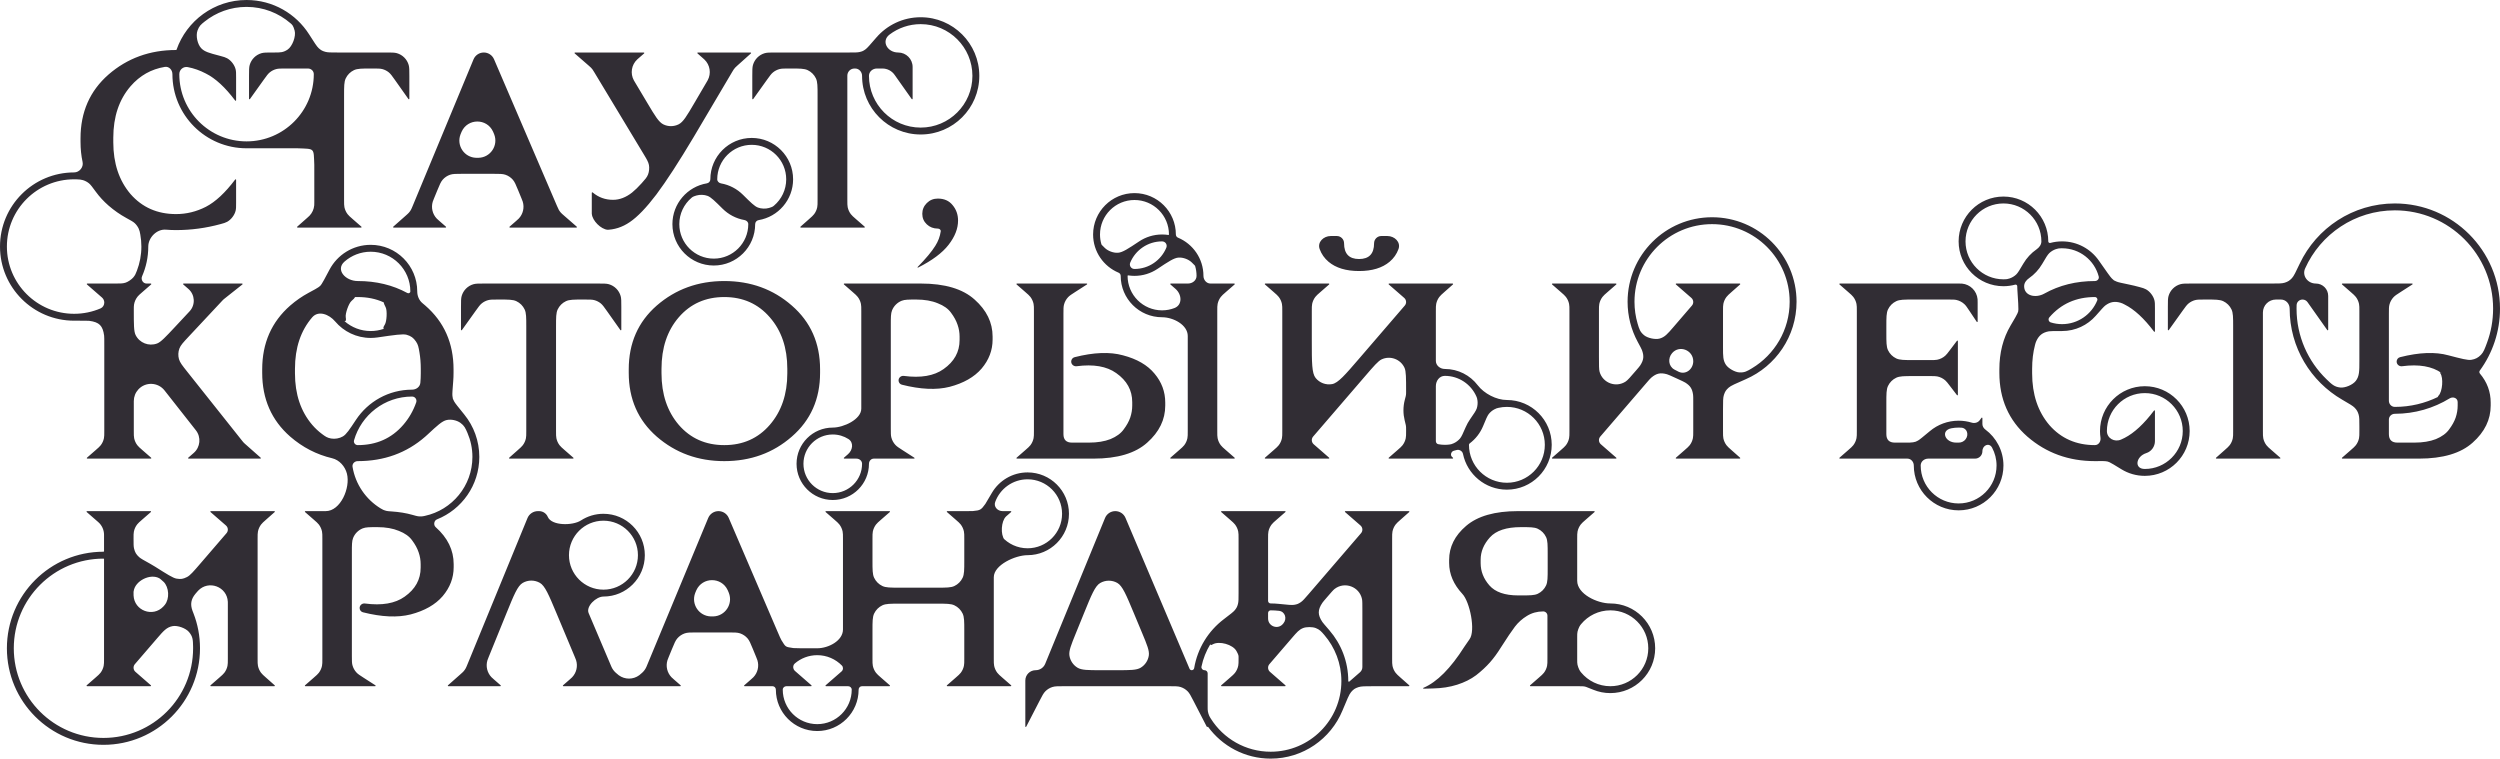 <svg xmlns="http://www.w3.org/2000/svg" width="725" height="220" viewBox="0 0 725 220" fill="none">
  <path d="M344.963 193.931C345.073 194.19 345.327 194.358 345.609 194.358C345.958 194.358 346.254 194.1 346.311 193.755C347.277 187.995 350.429 182.978 354.886 179.585C356.78 178.144 357.727 177.423 358.126 176.912C358.644 176.248 358.804 175.926 359.019 175.111C359.184 174.484 359.184 173.655 359.184 171.996V156.235C359.184 155.164 359.184 154.629 359.079 154.125C358.928 153.397 358.616 152.713 358.167 152.12C357.856 151.711 357.452 151.359 356.645 150.656L354.158 148.489C354.125 148.46 354.106 148.419 354.106 148.376C354.106 148.293 354.173 148.226 354.256 148.226H372.671C372.753 148.226 372.82 148.293 372.82 148.376C372.82 148.419 372.802 148.46 372.769 148.489L370.282 150.656C369.474 151.359 369.071 151.711 368.76 152.12C368.311 152.713 367.999 153.397 367.848 154.125C367.743 154.629 367.743 155.164 367.743 156.235V174.257C367.743 174.671 368.086 175 368.5 175C369.291 175 370.072 175.041 370.841 175.121C373.363 175.382 374.624 175.512 375.293 175.4C376.168 175.253 376.511 175.116 377.248 174.623C377.811 174.245 378.385 173.578 379.534 172.244L394.706 154.618C394.953 154.331 395.089 153.965 395.089 153.587C395.089 153.13 394.891 152.695 394.547 152.395L390.062 148.489C390.029 148.46 390.011 148.419 390.011 148.376C390.011 148.293 390.078 148.226 390.16 148.226H408.574C408.657 148.226 408.725 148.293 408.725 148.376C408.725 148.419 408.706 148.46 408.674 148.489L406.222 150.656C405.424 151.361 405.025 151.714 404.718 152.124C404.278 152.712 403.972 153.389 403.823 154.108C403.72 154.609 403.72 155.142 403.72 156.208V191.018C403.72 192.084 403.72 192.617 403.824 193.119C403.972 193.837 404.277 194.514 404.717 195.101C405.024 195.511 405.423 195.864 406.222 196.57L408.674 198.738C408.706 198.766 408.725 198.807 408.725 198.85C408.725 198.933 408.657 199 408.574 199H398.253C395.911 199 394.74 199 393.952 199.271C392.899 199.632 392.556 199.861 391.82 200.697C391.27 201.322 390.614 202.909 389.303 206.084C385.93 214.252 377.887 220 368.5 220C361.025 220 354.404 216.354 350.312 210.745C350.283 210.706 350.222 210.726 350.222 210.774C350.222 210.802 350.2 210.824 350.172 210.824H350.086C350.036 210.824 349.989 210.795 349.966 210.75L346.089 203.227C345.332 201.758 344.954 201.023 344.409 200.475C343.84 199.903 343.141 199.477 342.372 199.234C341.635 199 340.809 199 339.156 199H308.41C306.757 199 305.93 199 305.193 199.234C304.424 199.477 303.725 199.903 303.156 200.475C302.612 201.023 302.233 201.758 301.476 203.227L297.599 210.75C297.576 210.795 297.53 210.824 297.479 210.824C297.404 210.824 297.344 210.763 297.344 210.688V197.354C297.344 195.699 298.685 194.358 300.34 194.358C301.555 194.358 302.65 193.624 303.111 192.499L320.463 150.218C320.957 149.013 322.131 148.226 323.434 148.226C324.723 148.226 325.887 148.996 326.39 150.183L344.963 193.931ZM359.184 190.546C359.184 190.131 359.184 189.924 358.575 188.806C357.538 186.902 353.559 185.783 351.682 186.868C350.58 187.505 351.268 186.379 350.993 186.829C349.792 188.795 348.913 190.979 348.429 193.308C348.315 193.857 348.745 194.358 349.306 194.358C349.812 194.358 350.222 194.768 350.222 195.273V204.917C350.222 205.572 350.222 205.899 350.284 206.289C350.338 206.63 350.49 207.157 350.626 207.474C350.781 207.837 350.903 208.03 351.146 208.415C354.775 214.174 361.19 218 368.5 218C379.822 218 389 208.822 389 197.5C389 192.399 387.136 187.733 384.053 184.145C383.166 183.113 382.722 182.597 381.581 182.143C380.619 181.76 378.847 181.759 377.885 182.142C376.743 182.595 376.08 183.365 374.755 184.905L368.126 192.608C367.879 192.895 367.743 193.26 367.743 193.639C367.743 194.096 367.941 194.53 368.285 194.83L372.769 198.738C372.802 198.766 372.82 198.808 372.82 198.851C372.82 198.933 372.753 199 372.671 199H354.256C354.173 199 354.106 198.933 354.106 198.851C354.106 198.808 354.125 198.766 354.158 198.738L356.7 196.522C357.454 195.866 357.83 195.537 358.125 195.159C358.611 194.537 358.942 193.809 359.092 193.034C359.184 192.563 359.184 192.063 359.184 191.064V190.546ZM43.807 148.376C43.807 148.419 43.788 148.46 43.755 148.489L41.208 150.708C40.46 151.36 40.086 151.686 39.792 152.061C39.303 152.686 38.969 153.419 38.819 154.199C38.73 154.666 38.73 155.163 38.73 156.155C38.73 157.702 38.73 158.475 38.869 159.054C39.145 160.193 39.487 160.774 40.351 161.565C40.79 161.968 41.7 162.471 43.521 163.477C44.008 163.745 44.485 164.028 44.954 164.325C48.436 166.528 50.177 167.63 51.173 167.797C52.462 168.012 53.052 167.924 54.222 167.342C55.127 166.893 56.114 165.745 58.09 163.451L65.693 154.618C65.939 154.331 66.075 153.965 66.075 153.587C66.075 153.13 65.877 152.695 65.533 152.395L61.049 148.489C61.017 148.46 60.998 148.419 60.998 148.376C60.998 148.293 61.065 148.226 61.148 148.226H79.562C79.645 148.226 79.712 148.293 79.712 148.376C79.712 148.419 79.694 148.46 79.661 148.489L77.21 150.656C76.411 151.361 76.012 151.714 75.705 152.124C75.265 152.712 74.96 153.389 74.811 154.108C74.707 154.609 74.707 155.142 74.707 156.208V191.018C74.707 192.084 74.707 192.617 74.811 193.119C74.96 193.837 75.265 194.514 75.704 195.101C76.011 195.511 76.411 195.864 77.21 196.57L79.661 198.738C79.694 198.766 79.712 198.807 79.712 198.85C79.712 198.933 79.645 199 79.562 199H61.148C61.065 199 60.998 198.933 60.998 198.851C60.998 198.808 61.017 198.766 61.049 198.738L63.537 196.57C64.344 195.866 64.748 195.514 65.059 195.105C65.508 194.513 65.819 193.828 65.97 193.101C66.075 192.598 66.075 192.062 66.075 190.991V175.282C66.075 174.851 66.075 174.635 66.07 174.516C65.86 170.116 60.475 168.117 57.445 171.315C57.364 171.402 57.223 171.565 56.942 171.892C56.775 172.085 56.692 172.182 56.658 172.223C55.39 173.761 55.135 175.241 55.818 177.115C55.836 177.164 55.927 177.4 56.11 177.871C57.33 181.012 58 184.428 58 188C58 203.464 45.464 216 30 216C14.536 216 2 203.464 2 188C2 172.537 14.536 160 30 160C30.094 160 30.17 159.926 30.17 159.833V155.09C30.17 153.678 29.559 152.335 28.494 151.408L25.144 148.489C25.111 148.46 25.093 148.419 25.093 148.376C25.093 148.293 25.16 148.226 25.242 148.226H43.657C43.74 148.226 43.807 148.293 43.807 148.376ZM30 162C15.641 162 4 173.641 4 188C4 202.36 15.641 214 30 214C44.359 214 56 202.36 56 188C56 187.815 55.998 187.63 55.994 187.445C55.955 185.57 55.935 184.633 54.811 183.287C53.874 182.165 51.487 181.308 50.052 181.577C48.328 181.9 47.419 182.957 45.6 185.069L39.112 192.608C38.865 192.895 38.73 193.26 38.73 193.639C38.73 194.096 38.927 194.53 39.272 194.83L43.755 198.738C43.788 198.766 43.807 198.808 43.807 198.851C43.807 198.933 43.74 199 43.657 199H25.242C25.16 199 25.093 198.933 25.093 198.851C25.093 198.808 25.111 198.766 25.144 198.738L27.631 196.57C28.439 195.866 28.843 195.514 29.154 195.105C29.603 194.513 29.914 193.828 30.065 193.101C30.17 192.598 30.17 192.062 30.17 190.991V162.172C30.17 162.078 30.094 162 30 162ZM298 137C304.627 137 310 142.373 310 149C310 155.628 304.627 161 298 161C294.443 161 288.2 163.835 288.2 167.392V190.991C288.2 192.062 288.2 192.598 288.305 193.101C288.456 193.828 288.768 194.513 289.216 195.105C289.527 195.514 289.931 195.866 290.739 196.57L293.226 198.738C293.259 198.766 293.277 198.808 293.277 198.851C293.277 198.933 293.21 199 293.128 199H274.713C274.63 199 274.563 198.933 274.563 198.851C274.563 198.808 274.582 198.766 274.615 198.738L277.102 196.57C277.91 195.866 278.314 195.514 278.624 195.105C279.073 194.513 279.385 193.828 279.536 193.101C279.641 192.598 279.641 192.062 279.641 190.991V182.864C279.641 180.252 279.641 178.946 279.165 177.935C278.669 176.882 277.822 176.035 276.77 175.54C275.758 175.064 274.452 175.064 271.841 175.064H260.821C258.209 175.064 256.903 175.064 255.892 175.54C254.839 176.035 253.992 176.882 253.496 177.935C253.021 178.946 253.021 180.252 253.021 182.864V190.991C253.021 192.062 253.021 192.598 253.125 193.101C253.277 193.828 253.588 194.513 254.037 195.105C254.348 195.514 254.751 195.866 255.559 196.57L258.046 198.738C258.079 198.766 258.098 198.808 258.098 198.851C258.098 198.933 258.031 199 257.948 199H249.959C249.42 199 249 199.461 249 200C249 206.628 243.627 212 237 212C230.373 212 225 206.628 225 200C225 199.461 224.58 199 224.041 199H215.932C215.849 199 215.782 198.933 215.782 198.851C215.782 198.808 215.801 198.766 215.834 198.738L217.754 197.064C218.14 196.727 218.334 196.559 218.494 196.39C219.739 195.083 220.182 193.207 219.655 191.482C219.587 191.259 219.489 191.022 219.295 190.547L218.349 188.243C217.662 186.571 217.319 185.735 216.768 185.108C216.194 184.453 215.458 183.96 214.634 183.677C213.845 183.406 212.941 183.406 211.133 183.406H202.08C200.272 183.406 199.368 183.406 198.579 183.677C197.755 183.96 197.019 184.453 196.445 185.108C195.894 185.735 195.551 186.571 194.864 188.243L193.918 190.547C193.723 191.022 193.626 191.259 193.558 191.482C193.031 193.207 193.474 195.083 194.719 196.39C194.879 196.559 195.072 196.727 195.459 197.064L197.379 198.738C197.412 198.766 197.431 198.808 197.431 198.851C197.431 198.933 197.364 199 197.281 199H163.378C163.296 199 163.229 198.933 163.229 198.851C163.229 198.808 163.247 198.766 163.28 198.738L165.191 197.072C165.566 196.745 165.754 196.582 165.91 196.419C167.174 195.099 167.617 193.194 167.065 191.451C166.997 191.236 166.901 191.007 166.709 190.547L161.322 177.695C159.132 172.471 158.037 169.858 156.544 169.017C155.003 168.147 153.117 168.158 151.585 169.044C150.101 169.902 149.035 172.526 146.902 177.774L141.711 190.547C141.515 191.029 141.417 191.27 141.349 191.497C140.834 193.214 141.277 195.076 142.512 196.376C142.675 196.548 142.871 196.719 143.263 197.06L145.188 198.738C145.221 198.766 145.239 198.808 145.239 198.851C145.239 198.933 145.172 199 145.09 199H130.012C129.93 199 129.862 198.933 129.862 198.85C129.862 198.807 129.881 198.766 129.913 198.738L133.507 195.561C133.993 195.131 134.235 194.916 134.447 194.675C134.668 194.422 134.863 194.148 135.029 193.856C135.187 193.578 135.31 193.278 135.557 192.678L152.967 150.252C153.47 149.026 154.664 148.226 155.989 148.226H156.33C157.434 148.226 158.43 148.886 158.862 149.902C159.974 152.522 166.089 152.476 168.477 150.927C170.355 149.708 172.595 149 175 149C181.627 149 187 154.373 187 161C187 167.628 181.627 173 175 173C172.878 173 169.874 175.843 170.704 177.796L177.23 193.167C177.285 193.298 177.313 193.363 177.342 193.427C177.618 194.029 178.011 194.571 178.499 195.02C178.55 195.068 178.606 195.116 178.717 195.214C179.09 195.539 179.277 195.701 179.443 195.824C181.216 197.128 183.634 197.119 185.398 195.803C185.563 195.679 185.74 195.523 186.094 195.209C186.193 195.122 186.242 195.079 186.29 195.035C186.781 194.577 187.175 194.025 187.449 193.412C187.475 193.353 187.5 193.292 187.551 193.17L205.381 150.215C205.881 149.011 207.057 148.226 208.361 148.226C209.65 148.226 210.816 148.994 211.325 150.179L225.403 182.977C226.075 184.543 226.411 185.325 226.614 185.65C227.909 187.722 227.677 187.569 230.092 187.942C230.471 188 232.647 188 237 188C240.253 188 244.462 185.804 244.462 182.551V156.235C244.462 155.164 244.462 154.629 244.357 154.125C244.206 153.398 243.894 152.713 243.445 152.12C243.134 151.711 242.73 151.359 241.923 150.656L239.435 148.489C239.403 148.46 239.384 148.419 239.384 148.376C239.384 148.293 239.451 148.226 239.533 148.226H257.948C258.031 148.226 258.098 148.293 258.098 148.376C258.098 148.419 258.079 148.46 258.046 148.489L255.559 150.656C254.752 151.359 254.348 151.711 254.037 152.12C253.588 152.713 253.276 153.397 253.125 154.125C253.021 154.629 253.021 155.164 253.021 156.235V162.621C253.021 165.233 253.021 166.539 253.496 167.55C253.992 168.603 254.839 169.45 255.892 169.946C256.903 170.421 258.209 170.421 260.821 170.421H271.841C274.452 170.421 275.758 170.421 276.77 169.946C277.822 169.45 278.669 168.603 279.165 167.55C279.641 166.539 279.641 165.233 279.641 162.621V156.235C279.641 155.164 279.641 154.629 279.536 154.125C279.385 153.397 279.073 152.713 278.624 152.12C278.313 151.711 277.909 151.359 277.102 150.656L274.615 148.489C274.582 148.46 274.563 148.419 274.563 148.376C274.563 148.293 274.63 148.226 274.713 148.226H280.477C281.442 148.226 281.925 148.226 282.162 148.203C284.273 148.002 284.51 147.866 285.747 146.144C285.886 145.95 286.466 144.955 287.627 142.965C289.706 139.398 293.573 137 298 137ZM237 190C234.51 190 232.234 190.912 230.484 192.417C230.02 192.816 229.91 193.476 230.152 194.038C230.242 194.248 230.379 194.436 230.552 194.587L235.315 198.738C235.347 198.766 235.366 198.808 235.366 198.851C235.366 198.933 235.299 199 235.217 199H228.051C227.483 199 227 199.432 227 200C227 205.523 231.477 210 237 210C242.523 210 247 205.523 247 200C247 199.432 246.517 199 245.949 199H239.533C239.451 199 239.384 198.933 239.384 198.851C239.384 198.808 239.403 198.766 239.435 198.738L244.047 194.72C244.31 194.49 244.462 194.157 244.462 193.807C244.462 193.51 244.355 193.22 244.147 193.008C242.331 191.153 239.801 190 237 190ZM462.464 148.376C462.464 148.419 462.445 148.46 462.413 148.489L459.925 150.656C459.118 151.359 458.714 151.711 458.404 152.12C457.954 152.713 457.643 153.397 457.491 154.125C457.387 154.629 457.387 155.164 457.387 156.235V168.428C457.387 172.255 463.173 175 467 175C474.18 175 480 180.821 480 188C480 195.18 474.18 201 467 201C465.256 201 463.592 200.657 462.072 200.034C460.832 199.525 460.212 199.271 459.95 199.195C459.552 199.081 459.522 199.075 459.111 199.03C458.84 199 458.498 199 457.813 199H443.827C443.745 199 443.678 198.933 443.678 198.851C443.678 198.808 443.696 198.766 443.729 198.738L446.216 196.57C447.024 195.866 447.428 195.514 447.739 195.105C448.188 194.513 448.499 193.828 448.65 193.101C448.755 192.598 448.755 192.062 448.755 190.991V178.544C448.755 177.864 448.203 177.312 447.522 177.312C445.782 177.312 444.21 177.747 442.808 178.618C441.454 179.44 440.292 180.48 439.325 181.737C438.406 182.946 437.053 184.953 435.264 187.757C434.248 189.401 433.184 190.853 432.072 192.11C430.96 193.367 429.63 194.6 428.083 195.809C426.536 196.97 424.698 197.888 422.57 198.565C420.443 199.242 418.097 199.604 415.534 199.653L412.837 199.723C412.765 199.725 412.705 199.666 412.705 199.594C412.705 199.542 412.736 199.496 412.784 199.475C416.723 197.811 420.687 193.832 424.674 187.54C425.17 186.782 425.667 186.063 426.164 185.382C427.996 182.873 426.23 174.49 424.094 172.235C421.531 169.479 420.249 166.481 420.249 163.241V162.371C420.249 158.599 421.893 155.31 425.182 152.505C428.518 149.652 433.523 148.226 440.196 148.226H462.314C462.397 148.226 462.464 148.293 462.464 148.376ZM107.5 71.001C114.956 71.001 121 77.045 121 84.501C121 85.817 121.524 87.111 122.545 87.943C122.81 88.16 123.072 88.382 123.332 88.609C128.796 93.348 131.528 99.513 131.528 107.105V108.121C131.528 108.924 131.498 109.712 131.436 110.483C131.234 113.016 131.133 114.282 131.204 114.812C131.332 115.761 131.266 115.549 131.698 116.403C131.939 116.88 132.845 117.997 134.657 120.232C137.373 123.583 139 127.851 139 132.5C139 140.72 133.914 147.751 126.718 150.62C125.852 150.965 125.65 152.243 126.343 152.868C129.824 155.962 131.565 159.541 131.565 163.603V164.474C131.565 167.569 130.501 170.374 128.373 172.888C126.245 175.354 123.151 177.119 119.089 178.183C115.296 179.143 110.683 178.936 105.25 177.564C104.683 177.421 104.292 176.907 104.292 176.323C104.292 175.516 105.022 174.907 105.822 175.014C110.74 175.669 114.583 175.008 117.349 173.033C120.443 170.857 121.99 168.052 121.99 164.619V163.603C121.99 162.443 121.797 161.306 121.41 160.194C121.023 159.033 120.395 157.873 119.524 156.712C118.702 155.552 117.421 154.634 115.68 153.957C113.939 153.231 111.859 152.868 109.441 152.868C107.207 152.868 106.09 152.868 105.203 153.218C103.919 153.727 102.902 154.744 102.394 156.028C102.043 156.915 102.043 158.032 102.043 160.266V190.263C102.043 191.59 102.043 192.253 102.198 192.861C102.405 193.674 102.814 194.422 103.386 195.036C103.814 195.495 104.372 195.853 105.489 196.57L108.87 198.741C108.91 198.767 108.935 198.812 108.935 198.86C108.935 198.937 108.872 199 108.794 199H88.557C88.474 199 88.407 198.933 88.407 198.851C88.407 198.808 88.426 198.766 88.459 198.738L90.946 196.57C91.754 195.866 92.157 195.514 92.468 195.105C92.917 194.513 93.228 193.828 93.38 193.101C93.484 192.598 93.484 192.062 93.484 190.991V156.235C93.484 155.164 93.484 154.629 93.38 154.125C93.228 153.397 92.917 152.713 92.468 152.12C92.157 151.711 91.753 151.359 90.946 150.656L88.459 148.489C88.426 148.46 88.407 148.419 88.407 148.376C88.407 148.293 88.474 148.226 88.557 148.226H94.466C98.742 148.226 101.671 141.498 100.609 137.356C100.07 135.253 98.429 133.389 96.317 132.889C91.806 131.822 87.755 129.732 84.163 126.618C78.747 121.879 76.039 115.713 76.039 108.121V107.105C76.039 99.513 78.747 93.348 84.163 88.609C85.833 87.16 87.603 85.934 89.472 84.928C91.172 84.013 92.023 83.556 92.35 83.302C93.017 82.786 92.75 83.055 93.262 82.385C93.514 82.056 94.197 80.766 95.564 78.187C97.83 73.912 102.325 71.001 107.5 71.001ZM467 177C463.592 177 460.547 178.551 458.53 180.985C458.328 181.229 458.227 181.35 457.995 181.777C457.816 182.105 457.552 182.838 457.48 183.204C457.387 183.681 457.387 184.014 457.387 184.681V191.319C457.387 191.986 457.387 192.319 457.48 192.796C457.552 193.162 457.816 193.895 457.995 194.223C458.227 194.649 458.328 194.771 458.53 195.015C460.547 197.449 463.592 199 467 199C473.075 199 478 194.076 478 188C478 181.925 473.075 177 467 177ZM384.818 173.214C384.045 174.112 383.658 174.561 383.491 174.81C382.099 176.885 382.101 178.316 383.496 180.388C383.664 180.637 384.287 181.358 385.533 182.8C388.939 186.743 391 191.881 391 197.5C391 197.664 391.191 197.754 391.314 197.646L394.401 194.957C394.838 194.577 395.089 194.025 395.089 193.445V177.025C395.089 175.169 395.089 174.241 394.984 173.738C394.234 170.127 389.966 168.543 387.042 170.79C386.635 171.103 386.029 171.807 384.818 173.214ZM312.007 183.621C310.61 187.059 309.912 188.777 310.138 190.164C310.373 191.602 311.224 192.867 312.468 193.626C313.668 194.358 315.523 194.358 319.233 194.358H324.011C327.753 194.358 329.624 194.358 330.828 193.619C332.076 192.853 332.926 191.578 333.152 190.132C333.371 188.737 332.65 187.01 331.21 183.556L328.79 177.753C326.605 172.513 325.512 169.893 324.019 169.049C322.478 168.177 320.59 168.185 319.057 169.071C317.571 169.929 316.503 172.559 314.365 177.819L312.007 183.621ZM38.73 171.964C38.73 172.377 38.73 172.583 38.735 172.697C38.936 177.108 44.337 179.112 47.367 175.9C47.445 175.817 47.58 175.661 47.849 175.348C47.916 175.269 47.747 175.466 47.792 175.41C49.227 173.644 49.048 170.312 47.432 168.709C47.381 168.658 48.025 169.261 47.767 169.02C47.056 168.354 46.307 167.727 45.524 167.143C44.863 166.65 46.516 167.883 46.299 167.753C43.644 166.162 39.067 168.459 38.755 171.539C38.73 171.79 38.73 170.874 38.73 171.24V171.964ZM368.5 177C368.078 177 367.743 177.35 367.743 177.772V179.368C367.743 181.631 370.556 182.675 372.033 180.96L372.15 180.823C373.326 179.457 372.704 177.352 370.914 177.141C370.123 177.048 369.317 177 368.5 177ZM201.734 171.659C201.661 171.836 201.624 171.925 201.599 171.992C200.381 175.207 202.696 178.663 206.132 178.761C206.204 178.763 206.3 178.763 206.492 178.763C206.686 178.763 206.783 178.763 206.854 178.761C210.311 178.662 212.626 175.168 211.369 171.946C211.343 171.879 211.305 171.79 211.23 171.611C211.117 171.345 211.061 171.212 211.025 171.135C209.223 167.255 203.697 167.283 201.934 171.18C201.899 171.258 201.844 171.392 201.734 171.659ZM441.066 152.868C436.859 152.868 433.861 153.86 432.072 155.842C430.283 157.825 429.389 159.976 429.389 162.297V163.313C429.389 165.682 430.234 167.835 431.927 169.769C433.619 171.703 436.4 172.67 440.269 172.67H441.028C443.64 172.67 444.946 172.67 445.957 172.195C447.01 171.699 447.857 170.852 448.352 169.799C448.828 168.788 448.828 167.482 448.828 164.87V160.629C448.828 158.054 448.828 156.766 448.365 155.766C447.867 154.692 447.004 153.829 445.93 153.331C444.93 152.868 443.642 152.868 441.066 152.868ZM175 151C169.477 151 165 155.478 165 161C165 166.523 169.477 171 175 171C180.523 171 185 166.523 185 161C185 155.478 180.523 151 175 151ZM298 139C293.681 139 290.004 141.738 288.605 145.572C288.102 146.952 289.286 148.226 290.755 148.226H293.128C293.21 148.226 293.277 148.293 293.277 148.376C293.277 148.419 293.259 148.46 293.226 148.489L291.433 150.05C291.176 150.274 291.819 149.714 291.714 149.817C290.344 151.161 290.104 154.988 291.295 156.492C291.387 156.608 289.976 155.028 290.541 155.66C292.372 157.71 295.035 159 298 159C303.523 159 308 154.523 308 149C308 143.478 303.523 139 298 139ZM135.579 125.582C134.968 124.163 134.662 123.454 133.551 122.647C132.481 121.87 130.844 121.526 129.552 121.807C128.21 122.098 126.819 123.394 124.035 125.986C123.806 126.199 123.572 126.41 123.332 126.618C117.916 131.357 111.387 133.726 103.747 133.726C102.837 133.726 102.088 134.482 102.236 135.379C103.079 140.471 106.12 144.82 110.352 147.42C110.674 147.618 110.834 147.717 111.145 147.854C111.434 147.981 111.851 148.114 112.16 148.177C112.492 148.245 112.842 148.269 113.541 148.315C115.768 148.463 117.787 148.794 119.597 149.308C120.452 149.551 120.88 149.673 121.221 149.72C121.564 149.769 121.952 149.781 122.298 149.754C122.641 149.728 122.837 149.685 123.231 149.6C131.103 147.89 137 140.885 137 132.5C137 130.043 136.494 127.704 135.579 125.582ZM573.517 93.254C573.517 93.332 573.453 93.396 573.375 93.396C573.327 93.396 573.283 93.372 573.257 93.333L571.123 90.132C570.449 89.121 570.113 88.616 569.694 88.223C569.052 87.62 568.263 87.198 567.406 86.998C566.846 86.868 566.239 86.868 565.024 86.868H554.842C552.23 86.868 550.924 86.868 549.913 87.344C548.86 87.839 548.013 88.686 547.518 89.739C547.042 90.75 547.042 92.056 547.042 94.668V96.621C547.042 99.233 547.042 100.539 547.518 101.55C548.013 102.603 548.86 103.45 549.913 103.946C550.924 104.421 552.23 104.421 554.842 104.421H559.742C560.778 104.421 561.296 104.421 561.78 104.325C562.65 104.151 563.459 103.749 564.123 103.159C564.492 102.832 564.804 102.419 565.429 101.593L567.526 98.822C567.553 98.785 567.596 98.764 567.641 98.764C567.721 98.764 567.786 98.829 567.786 98.909V114.504C567.786 114.584 567.721 114.649 567.641 114.649C567.596 114.649 567.553 114.628 567.526 114.592L565.429 111.856C564.805 111.041 564.492 110.634 564.125 110.31C563.462 109.727 562.657 109.33 561.791 109.159C561.311 109.064 560.798 109.064 559.771 109.064H554.842C552.23 109.064 550.924 109.064 549.913 109.54C548.86 110.035 548.013 110.882 547.518 111.935C547.042 112.946 547.042 114.252 547.042 116.864V125.892C547.042 127.536 547.864 128.358 549.508 128.358H552.391C553.69 128.358 554.339 128.358 554.818 128.264C555.565 128.117 555.58 128.111 556.248 127.746C556.676 127.513 557.681 126.676 559.69 125.004C561.943 123.128 564.84 122 568 122C569.32 122 570.593 122.197 571.793 122.563C572.639 122.821 573.583 122.583 574.109 121.873L574.635 121.163C574.662 121.127 574.705 121.105 574.75 121.105C574.83 121.105 574.895 121.17 574.895 121.249V122.955C574.895 123.591 575.228 124.176 575.74 124.555C578.931 126.924 581 130.72 581 135C581 142.18 575.18 148 568 148C560.82 148 555 142.18 555 135C555 133.945 554.2 133 553.145 133H533.555C533.472 133 533.405 132.933 533.405 132.851C533.405 132.808 533.424 132.766 533.457 132.738L535.944 130.57C536.752 129.866 537.155 129.514 537.466 129.105C537.915 128.513 538.226 127.828 538.378 127.101C538.482 126.598 538.482 126.062 538.482 124.991V90.235C538.482 89.164 538.482 88.629 538.378 88.125C538.227 87.397 537.915 86.713 537.466 86.12C537.155 85.711 536.751 85.359 535.944 84.656L533.457 82.489C533.424 82.46 533.405 82.419 533.405 82.376C533.405 82.293 533.472 82.226 533.555 82.226H567.932C568.475 82.226 568.746 82.226 568.975 82.247C571.374 82.468 573.274 84.368 573.496 86.767C573.517 86.996 573.517 87.268 573.517 87.811V93.254ZM574.895 130.874C574.895 132.049 573.943 133 572.768 133H559.196C558.031 133 557 133.835 557 135C557 141.076 561.925 146 568 146C574.075 146 579 141.076 579 135C579 133.131 578.533 131.371 577.71 129.83C576.869 128.254 574.895 129.088 574.895 130.874ZM267.037 82.226C274 82.226 279.199 83.773 282.632 86.868C286.113 89.962 287.854 93.541 287.854 97.603V98.474C287.854 101.569 286.791 104.374 284.663 106.888C282.535 109.354 279.441 111.119 275.379 112.183C271.586 113.143 266.973 112.936 261.54 111.564C260.973 111.421 260.582 110.907 260.582 110.323C260.582 109.516 261.312 108.907 262.112 109.014C267.03 109.669 270.872 109.008 273.638 107.033C276.733 104.857 278.28 102.052 278.28 98.619V97.603C278.28 96.443 278.087 95.306 277.7 94.194C277.313 93.033 276.685 91.873 275.814 90.712C274.992 89.552 273.71 88.633 271.97 87.957C270.229 87.231 268.149 86.868 265.731 86.868C263.497 86.868 262.38 86.868 261.494 87.218C260.209 87.727 259.192 88.744 258.684 90.028C258.333 90.915 258.333 92.032 258.333 94.266V124.263C258.333 125.59 258.333 126.254 258.488 126.861C258.695 127.674 259.104 128.423 259.676 129.036C260.104 129.495 260.662 129.853 261.778 130.57L265.159 132.741C265.199 132.767 265.224 132.812 265.224 132.86C265.224 132.937 265.161 133 265.083 133H253.397C252.602 133 252 133.706 252 134.5C252 140.299 247.299 145 241.5 145C235.701 145 231 140.299 231 134.5C231 128.701 235.701 124 241.5 124C244.623 124 249.774 121.631 249.774 118.508V90.235C249.774 89.164 249.774 88.629 249.67 88.126C249.518 87.398 249.207 86.713 248.757 86.12C248.446 85.711 248.043 85.359 247.235 84.656L244.748 82.489C244.715 82.46 244.696 82.419 244.696 82.376C244.696 82.293 244.763 82.226 244.846 82.226H267.037ZM241.5 126C236.806 126 233 129.806 233 134.5C233 139.195 236.806 143 241.5 143C246.194 143 250 139.195 250 134.5C250 133.628 249.23 133 248.357 133H244.846C244.763 133 244.696 132.933 244.696 132.851C244.696 132.808 244.715 132.766 244.748 132.738L245.933 131.705C247.335 130.482 247.606 128.305 246.033 127.311C244.722 126.481 243.167 126 241.5 126ZM385.5 82.376C385.5 82.419 385.481 82.46 385.449 82.489L382.961 84.656C382.154 85.359 381.75 85.711 381.439 86.12C380.99 86.713 380.678 87.398 380.527 88.126C380.422 88.629 380.422 89.164 380.422 90.235V98.925C380.422 105.136 380.422 108.241 381.536 109.617C382.685 111.036 384.517 111.716 386.314 111.39C388.056 111.074 390.082 108.72 394.134 104.013L407.385 88.618C407.632 88.331 407.768 87.965 407.768 87.587C407.768 87.13 407.57 86.695 407.225 86.395L402.742 82.489C402.709 82.46 402.69 82.419 402.69 82.376C402.69 82.293 402.757 82.226 402.84 82.226H421.254C421.337 82.226 421.404 82.293 421.404 82.376C421.404 82.419 421.386 82.46 421.354 82.489L418.902 84.656C418.104 85.361 417.704 85.714 417.397 86.124C416.957 86.712 416.652 87.389 416.503 88.108C416.399 88.609 416.399 89.142 416.399 90.208V104.664C416.399 106.01 417.654 107 419 107C422.887 107 426.341 108.848 428.533 111.713C430.392 114.142 433.942 116 437 116C444.18 116 450 121.821 450 129C450 136.18 444.18 142 437 142C430.723 142 425.486 137.552 424.267 131.636C424.096 130.805 423.2 130.273 422.386 130.513C422.144 130.584 421.899 130.648 421.65 130.704C420.848 130.886 420.481 131.966 421.097 132.511L421.354 132.738C421.386 132.766 421.404 132.807 421.404 132.85C421.404 132.933 421.337 133 421.254 133H402.84C402.757 133 402.69 132.933 402.69 132.851C402.69 132.808 402.709 132.766 402.742 132.738L405.229 130.57C406.037 129.866 406.441 129.514 406.751 129.105C407.2 128.513 407.512 127.828 407.663 127.101C407.768 126.598 407.768 126.062 407.768 124.991V124.644C407.768 124.224 407.768 124.014 407.756 123.845C407.738 123.582 407.738 123.578 407.692 123.318C407.663 123.151 407.558 122.724 407.347 121.871C407.121 120.951 407 119.99 407 119C407 117.946 407.137 116.923 407.393 115.949C407.553 115.343 407.632 115.04 407.656 114.928C407.738 114.55 407.745 114.494 407.762 114.107C407.768 113.993 407.768 113.843 407.768 113.542C407.768 109.62 407.768 107.659 407.309 106.663C406.156 104.161 403.197 103.063 400.691 104.207C399.693 104.662 398.414 106.149 395.855 109.121L380.804 126.608C380.558 126.895 380.422 127.26 380.422 127.639C380.422 128.096 380.62 128.53 380.964 128.83L385.449 132.738C385.481 132.766 385.5 132.808 385.5 132.851C385.5 132.933 385.433 133 385.35 133H366.936C366.853 133 366.786 132.933 366.786 132.851C366.786 132.808 366.805 132.766 366.837 132.738L369.325 130.57C370.132 129.866 370.536 129.514 370.847 129.105C371.296 128.513 371.607 127.828 371.759 127.101C371.863 126.598 371.863 126.062 371.863 124.991V90.235C371.863 89.164 371.863 88.629 371.759 88.125C371.607 87.397 371.296 86.713 370.846 86.12C370.536 85.711 370.132 85.359 369.325 84.656L366.837 82.489C366.805 82.46 366.786 82.419 366.786 82.376C366.786 82.293 366.853 82.226 366.936 82.226H385.35C385.433 82.226 385.5 82.293 385.5 82.376ZM437 118C436.149 118 435.322 118.097 434.527 118.28C434.112 118.376 433.905 118.423 433.314 118.741C432.715 119.063 432.141 119.549 431.725 120.087C431.315 120.618 430.909 121.601 430.098 123.568C429.273 125.569 427.921 127.298 426.217 128.583C426.085 128.683 426 128.836 426 129C426 135.076 430.925 140 437 140C443.075 140 448 135.076 448 129C448 122.925 443.075 118 437 118ZM581 57.001C588.18 57.001 594 62.821 594 70.001C594 70.306 594.295 70.532 594.59 70.452C595.677 70.157 596.82 70.001 598 70.001C602.411 70.001 606.309 72.198 608.659 75.557C610.909 78.775 612.035 80.383 612.424 80.745C613.18 81.447 612.864 81.239 613.807 81.656C614.294 81.87 615.33 82.085 617.402 82.513C618.416 82.723 619.428 82.966 620.436 83.241C621.359 83.493 621.82 83.619 622.339 83.903C623.486 84.533 624.489 85.847 624.794 87.119C624.933 87.695 624.933 88.269 624.933 89.418V96.08C624.933 96.16 624.868 96.225 624.787 96.225C624.742 96.225 624.698 96.203 624.671 96.167C621.785 92.33 618.947 89.714 616.156 88.319C615.658 88.057 615.409 87.925 614.911 87.783C613.243 87.308 611.935 87.548 610.546 88.587C610.13 88.897 609.338 89.796 607.754 91.593C605.372 94.296 601.886 96.001 598 96.001C595.746 96.001 594.619 96.001 594.173 96.082C592.371 96.412 591.317 97.226 590.542 98.886C590.35 99.297 590.282 99.558 590.145 100.08C589.594 102.189 589.318 104.483 589.318 106.96V108.266C589.318 114.359 590.987 119.364 594.323 123.281C597.708 127.149 602.109 129.083 607.524 129.083C608.609 129.083 609.301 127.998 609.142 126.926C609.048 126.298 609 125.655 609 125C609 117.821 614.82 112 622 112C629.18 112 635 117.821 635 125C635 132.18 629.18 138 622 138C619.518 138 617.199 137.304 615.227 136.096C613.195 134.851 612.18 134.229 611.815 134.078C611.166 133.81 611.318 133.852 610.623 133.751C610.233 133.694 609.538 133.703 608.15 133.722C607.942 133.725 607.733 133.726 607.524 133.726C599.932 133.726 593.404 131.357 587.939 126.618C582.524 121.879 579.816 115.713 579.816 108.121V107.105C579.816 102.318 580.893 98.098 583.047 94.445C584.268 92.374 584.879 91.339 585.028 90.948C585.38 90.029 585.231 90.652 585.332 89.674C585.375 89.257 585.259 87.454 585.027 83.847C585.009 83.567 585 83.285 585 83.001C585 82.694 584.703 82.467 584.407 82.548C583.321 82.842 582.179 83.001 581 83.001C573.82 83.001 568 77.18 568 70.001C568 62.821 573.82 57.001 581 57.001ZM622 114C615.925 114 611 118.925 611 125C611 127.108 613.191 128.32 615.12 127.471C615.467 127.318 615.813 127.155 616.156 126.98C618.947 125.537 621.785 122.896 624.671 119.06C624.698 119.023 624.742 119.001 624.787 119.001C624.868 119.001 624.933 119.066 624.933 119.147V127.921C624.933 129.492 623.925 130.923 622.427 131.397C619.389 132.359 618.813 136 622 136C628.075 136 633 131.076 633 125C633 118.925 628.075 114 622 114ZM210.042 81.501C217.682 81.501 224.21 83.87 229.626 88.609C235.09 93.348 237.823 99.513 237.823 107.105V108.121C237.823 115.713 235.09 121.879 229.626 126.618C224.21 131.356 217.682 133.726 210.042 133.726C202.45 133.726 195.922 131.356 190.458 126.618C185.042 121.879 182.334 115.713 182.334 108.121V107.105C182.334 99.513 185.042 93.348 190.458 88.609C195.922 83.87 202.45 81.501 210.042 81.501ZM71.5 0C79.141 0 85.849 3.986 89.662 9.992C91.149 12.333 91.892 13.504 92.422 13.973C93.128 14.596 93.44 14.768 94.345 15.029C95.025 15.226 95.965 15.226 97.846 15.226H111.93C113.588 15.226 114.416 15.226 115.093 15.421C116.748 15.896 118.042 17.19 118.517 18.845C118.712 19.522 118.712 20.351 118.712 22.008V28.646C118.712 28.725 118.648 28.79 118.568 28.79C118.522 28.79 118.478 28.767 118.451 28.729L114.515 23.163C113.698 22.009 113.29 21.431 112.77 21.004C112.227 20.558 111.595 20.231 110.917 20.045C110.268 19.868 109.561 19.868 108.147 19.868H107.58C104.969 19.868 103.663 19.868 102.651 20.343C101.599 20.839 100.752 21.686 100.256 22.739C99.78 23.75 99.78 25.056 99.78 27.668V57.991C99.78 59.062 99.78 59.598 99.885 60.101C100.036 60.828 100.348 61.513 100.796 62.105C101.107 62.514 101.511 62.866 102.319 63.57L104.806 65.738C104.839 65.766 104.857 65.808 104.857 65.851C104.857 65.933 104.79 66.001 104.708 66.001H86.294C86.211 66.001 86.144 65.933 86.144 65.85C86.144 65.807 86.162 65.766 86.194 65.738L89.11 63.16C89.453 62.857 89.625 62.705 89.776 62.545C90.553 61.726 91.03 60.668 91.129 59.544C91.148 59.325 91.148 59.095 91.148 58.636V55.015C91.148 50.268 91.148 47.895 91.144 47.79C90.933 42.788 91.361 43.216 86.359 43.005C86.254 43.001 81.336 43.001 71.5 43.001C59.626 43.001 50 33.374 50 21.5C50 20.268 49.014 19.2 47.798 19.399C43.849 20.047 40.537 21.92 37.859 25.018C34.523 28.887 32.855 33.867 32.855 39.96V41.266C32.855 47.359 34.523 52.364 37.859 56.281C41.244 60.149 45.645 62.084 51.06 62.084C54.059 62.084 56.936 61.382 59.692 59.98C62.483 58.537 65.321 55.897 68.207 52.06C68.235 52.023 68.278 52.002 68.324 52.002C68.404 52.002 68.469 52.066 68.469 52.147V58.808C68.469 59.956 68.469 60.531 68.331 61.106C68.025 62.379 67.022 63.692 65.875 64.322C65.356 64.607 64.895 64.733 63.972 64.985C59.721 66.145 55.417 66.726 51.06 66.726C50.062 66.726 49.083 66.685 48.122 66.603C45.498 66.378 43 68.867 43 71.501C43 74.562 42.36 77.474 41.206 80.109C40.783 81.076 41.455 82.226 42.509 82.226H43.73C43.813 82.226 43.88 82.293 43.88 82.376C43.88 82.419 43.861 82.46 43.828 82.489L41.181 84.795C40.531 85.362 40.205 85.645 39.942 85.965C39.384 86.642 39.014 87.455 38.87 88.321C38.802 88.729 38.802 89.16 38.802 90.023C38.802 94.079 38.802 96.107 39.327 97.161C40.468 99.45 43.154 100.509 45.55 99.614C46.653 99.203 48.037 97.72 50.805 94.756L54.977 90.287C56.722 88.418 56.57 85.475 54.642 83.795L53.143 82.489C53.111 82.46 53.092 82.419 53.092 82.376C53.092 82.293 53.159 82.226 53.242 82.226H70.208C70.289 82.226 70.355 82.292 70.355 82.373C70.355 82.418 70.334 82.46 70.299 82.488L65.226 86.506C65.062 86.636 64.98 86.701 64.901 86.769C64.819 86.84 64.738 86.914 64.66 86.991C64.586 87.064 64.515 87.14 64.372 87.293L54.713 97.621C53.153 99.289 52.373 100.123 52.024 101.071C51.66 102.058 51.617 103.135 51.9 104.149C52.173 105.121 52.883 106.015 54.304 107.803L70.218 127.822C70.371 128.014 70.448 128.11 70.529 128.202C70.613 128.299 70.702 128.392 70.794 128.482C70.882 128.568 70.974 128.649 71.158 128.812L75.599 132.738C75.631 132.766 75.649 132.807 75.649 132.85C75.649 132.933 75.582 133 75.499 133H54.692C54.609 133 54.542 132.933 54.542 132.851C54.542 132.808 54.561 132.766 54.593 132.738L56.185 131.351C58.109 129.674 58.38 126.783 56.802 124.778L47.714 113.226C45.816 110.813 42.21 110.67 40.127 112.925C39.275 113.847 38.802 115.056 38.802 116.311V124.99C38.802 126.062 38.802 126.597 38.907 127.101C39.058 127.828 39.369 128.513 39.818 129.105C40.129 129.515 40.533 129.866 41.341 130.57L43.828 132.738C43.861 132.766 43.88 132.808 43.88 132.851C43.88 132.933 43.813 133 43.73 133H25.315C25.232 133 25.165 132.933 25.165 132.851C25.165 132.808 25.184 132.766 25.216 132.738L27.704 130.57C28.512 129.866 28.916 129.515 29.227 129.105C29.676 128.513 29.987 127.828 30.138 127.101C30.243 126.597 30.243 126.062 30.243 124.99V100.15C30.243 98.496 30.243 97.668 30.199 97.339C29.812 94.44 28.804 93.431 25.904 93.044C25.575 93.001 24.217 93.001 21.5 93.001C9.626 93.001 0 83.374 0 71.501C3.06042e-07 59.626 9.626 50.001 21.5 50.001C23.028 50.001 24.273 48.481 23.951 46.987C23.552 45.137 23.352 43.181 23.352 41.121V40.105C23.353 32.513 26.06 26.348 31.476 21.609C36.94 16.87 43.469 14.501 51.06 14.501C51.124 14.501 51.18 14.461 51.201 14.402C54.133 6.016 62.114 0 71.5 0ZM180.182 95.647C180.182 95.726 180.118 95.79 180.039 95.79C179.992 95.79 179.949 95.767 179.922 95.729L175.985 90.163C175.169 89.009 174.76 88.431 174.24 88.004C173.697 87.558 173.066 87.231 172.388 87.045C171.739 86.868 171.032 86.868 169.617 86.868H169.05C166.438 86.868 165.132 86.868 164.121 87.344C163.068 87.839 162.221 88.686 161.726 89.739C161.25 90.75 161.25 92.056 161.25 94.668V124.99C161.25 126.062 161.25 126.597 161.355 127.101C161.506 127.828 161.817 128.513 162.266 129.105C162.577 129.515 162.981 129.866 163.789 130.57L166.277 132.738C166.309 132.766 166.328 132.808 166.328 132.851C166.328 132.933 166.261 133 166.178 133H147.764C147.681 133 147.614 132.933 147.614 132.85C147.614 132.807 147.633 132.766 147.665 132.738L150.117 130.57C150.915 129.864 151.315 129.511 151.622 129.101C152.061 128.514 152.366 127.837 152.515 127.119C152.619 126.617 152.619 126.084 152.619 125.018V94.668C152.619 92.056 152.619 90.75 152.143 89.739C151.648 88.686 150.801 87.839 149.748 87.344C148.737 86.868 147.431 86.868 144.819 86.868H144.298C142.893 86.868 142.19 86.868 141.545 87.043C140.87 87.227 140.242 87.55 139.7 87.992C139.181 88.414 138.773 88.986 137.955 90.129L133.947 95.73C133.92 95.767 133.877 95.79 133.831 95.79C133.752 95.79 133.688 95.725 133.688 95.646V89.008C133.688 87.35 133.688 86.522 133.882 85.845C134.358 84.19 135.651 82.896 137.306 82.421C137.983 82.226 138.812 82.226 140.469 82.226H173.4C175.057 82.226 175.886 82.226 176.563 82.421C178.218 82.896 179.511 84.19 179.987 85.845C180.182 86.522 180.182 87.35 180.182 89.008V95.647ZM315.29 82.367C315.29 82.415 315.266 82.46 315.225 82.485L311.845 84.656C310.729 85.372 310.171 85.731 309.743 86.189C309.17 86.803 308.761 87.551 308.554 88.365C308.399 88.973 308.399 89.636 308.399 90.962V125.892C308.399 127.536 309.221 128.358 310.865 128.358H315.798C318.216 128.358 320.295 128.019 322.036 127.342C323.777 126.617 325.058 125.674 325.88 124.514C326.75 123.354 327.379 122.217 327.766 121.105C328.152 119.944 328.347 118.783 328.347 117.623V116.607C328.347 113.174 326.799 110.37 323.704 108.194C320.947 106.224 317.119 105.562 312.223 106.207C311.399 106.315 310.647 105.689 310.647 104.858C310.647 104.258 311.049 103.729 311.632 103.582C317.193 102.172 321.87 101.993 325.662 103.043C329.724 104.107 332.771 105.872 334.802 108.338C336.881 110.805 337.921 113.609 337.921 116.752V117.623C337.921 121.685 336.18 125.263 332.698 128.358C329.265 131.453 324.067 133 317.104 133H294.912C294.83 133 294.763 132.933 294.763 132.851C294.763 132.808 294.781 132.766 294.814 132.738L297.301 130.57C298.109 129.866 298.513 129.514 298.824 129.105C299.272 128.513 299.584 127.828 299.735 127.101C299.84 126.598 299.84 126.062 299.84 124.991V90.235C299.84 89.164 299.84 88.629 299.735 88.125C299.584 87.397 299.272 86.713 298.823 86.12C298.512 85.711 298.109 85.359 297.301 84.656L294.814 82.489C294.781 82.46 294.763 82.419 294.763 82.376C294.763 82.293 294.83 82.226 294.912 82.226H315.149C315.227 82.226 315.29 82.289 315.29 82.367ZM329 56.001C335.627 56.001 341 61.373 341 68.001C341 68.402 341.242 68.767 341.613 68.921C345.95 70.729 349 75.008 349 80.001C349 81.164 349.868 82.226 351.031 82.226H357.936C358.019 82.226 358.086 82.293 358.086 82.376C358.086 82.419 358.067 82.46 358.035 82.489L355.547 84.656C354.739 85.359 354.336 85.711 354.025 86.12C353.576 86.713 353.264 87.398 353.112 88.126C353.008 88.629 353.008 89.164 353.008 90.235V124.99C353.008 126.062 353.008 126.597 353.113 127.101C353.264 127.828 353.575 128.513 354.024 129.105C354.335 129.515 354.739 129.866 355.547 130.57L358.035 132.738C358.067 132.766 358.086 132.808 358.086 132.851C358.086 132.933 358.019 133 357.936 133H339.521C339.438 133 339.371 132.933 339.371 132.851C339.371 132.808 339.39 132.766 339.422 132.738L341.91 130.57C342.718 129.866 343.122 129.515 343.433 129.105C343.882 128.513 344.193 127.828 344.344 127.101C344.449 126.597 344.449 126.062 344.449 124.99V97.443C344.449 94.194 340.25 92.001 337 92.001C330.373 92.001 325 86.628 325 80.001C325 79.598 324.756 79.232 324.385 79.077C320.049 77.269 317 72.992 317 68.001C317 61.373 322.373 56.001 329 56.001ZM496.5 63.001C510.031 63.001 521 73.969 521 87.501C521 97.562 514.935 106.206 506.261 109.977C503.372 111.234 501.927 111.862 501.319 112.411C500.528 113.127 500.275 113.513 499.935 114.524C499.673 115.301 499.673 116.418 499.673 118.652V125.018C499.673 126.084 499.673 126.617 499.777 127.119C499.926 127.837 500.231 128.514 500.67 129.101C500.977 129.511 501.377 129.864 502.175 130.57L504.627 132.738C504.659 132.766 504.678 132.807 504.678 132.85C504.678 132.933 504.611 133 504.528 133H486.114C486.031 133 485.964 132.933 485.964 132.851C485.964 132.808 485.983 132.766 486.015 132.738L488.502 130.57C489.31 129.866 489.714 129.514 490.025 129.105C490.474 128.513 490.785 127.828 490.936 127.101C491.041 126.598 491.041 126.062 491.041 124.991V116.359C491.041 115.328 491.041 114.812 490.992 114.464C490.75 112.751 490.197 111.888 488.74 110.954C488.444 110.764 487.729 110.436 486.298 109.78C484.639 109.019 483.809 108.639 483.426 108.532C481.516 108.001 480.374 108.251 478.859 109.53C478.556 109.787 478.146 110.263 477.327 111.215L464.078 126.608C463.831 126.895 463.695 127.26 463.695 127.639C463.695 128.096 463.893 128.53 464.238 128.83L468.722 132.738C468.755 132.766 468.773 132.808 468.773 132.851C468.773 132.933 468.706 133 468.624 133H450.209C450.127 133 450.06 132.933 450.06 132.851C450.06 132.808 450.078 132.766 450.111 132.738L452.598 130.57C453.406 129.866 453.81 129.514 454.121 129.105C454.569 128.513 454.881 127.828 455.032 127.101C455.137 126.598 455.137 126.062 455.137 124.991V90.235C455.137 89.164 455.137 88.629 455.032 88.125C454.881 87.397 454.569 86.713 454.12 86.12C453.809 85.711 453.405 85.359 452.598 84.656L450.111 82.489C450.078 82.46 450.06 82.419 450.06 82.376C450.06 82.293 450.127 82.226 450.209 82.226H468.624C468.706 82.226 468.773 82.293 468.773 82.376C468.773 82.419 468.755 82.46 468.722 82.489L466.234 84.656C465.427 85.359 465.023 85.711 464.712 86.12C464.263 86.713 463.951 87.398 463.8 88.126C463.695 88.629 463.695 89.164 463.695 90.235V103.436C463.695 105.918 463.695 107.158 463.881 107.821C464.799 111.089 468.636 112.513 471.462 110.634C472.036 110.253 472.845 109.313 474.464 107.432C475.142 106.644 475.482 106.25 475.667 105.964C476.69 104.386 476.813 103.25 476.152 101.489C476.032 101.171 475.662 100.485 474.922 99.113C473.058 95.657 472 91.703 472 87.501C472 73.969 482.969 63.001 496.5 63.001ZM694.5 59.001C711.345 59.001 725 72.656 725 89.501C725 96.218 722.827 102.426 719.147 107.465C718.955 107.727 718.973 108.087 719.18 108.338C721.259 110.805 722.299 113.609 722.299 116.752V117.623C722.299 121.684 720.558 125.263 717.076 128.358C713.643 131.453 708.445 133 701.481 133H679.29C679.208 133 679.141 132.933 679.141 132.851C679.141 132.808 679.159 132.766 679.192 132.738L681.679 130.57C682.487 129.866 682.891 129.514 683.202 129.105C683.65 128.513 683.962 127.828 684.113 127.101C684.218 126.598 684.218 126.062 684.218 124.991V123.713C684.218 121.863 684.218 120.939 684.005 120.232C683.743 119.366 683.485 118.917 682.865 118.256C682.361 117.718 681.321 117.116 679.242 115.913C670.13 110.638 664 100.786 664 89.501C664 88.082 662.896 86.868 661.478 86.868H660.011C657.931 86.868 656.244 88.554 656.244 90.635V124.991C656.244 126.062 656.244 126.598 656.349 127.101C656.5 127.828 656.811 128.513 657.26 129.105C657.571 129.514 657.975 129.866 658.783 130.57L661.27 132.738C661.303 132.766 661.321 132.808 661.321 132.851C661.321 132.933 661.254 133 661.172 133H642.758C642.675 133 642.607 132.933 642.607 132.85C642.607 132.807 642.626 132.766 642.658 132.738L645.11 130.57C645.909 129.864 646.308 129.511 646.615 129.101C647.055 128.514 647.36 127.837 647.508 127.119C647.612 126.617 647.612 126.084 647.612 125.018V94.668C647.612 92.056 647.612 90.75 647.136 89.739C646.641 88.686 645.794 87.839 644.741 87.344C643.73 86.868 642.424 86.868 639.812 86.868H639.292C637.886 86.868 637.183 86.868 636.538 87.043C635.863 87.227 635.235 87.55 634.693 87.992C634.175 88.415 633.766 88.986 632.948 90.129L628.941 95.729C628.914 95.767 628.871 95.79 628.824 95.79C628.745 95.79 628.681 95.725 628.681 95.646V89.008C628.681 87.35 628.681 86.522 628.875 85.845C629.351 84.19 630.645 82.896 632.299 82.421C632.976 82.226 633.805 82.226 635.462 82.226H658.754C660.801 82.226 661.825 82.226 662.582 81.978C663.516 81.673 663.983 81.378 664.659 80.664C665.206 80.085 665.777 78.879 666.919 76.466C671.807 66.142 682.319 59.001 694.5 59.001ZM119.5 115C111.51 115 104.771 120.355 102.675 127.671C102.47 128.386 103.003 129.083 103.747 129.083C109.163 129.083 113.563 127.125 116.948 123.208C118.602 121.294 119.852 119.126 120.698 116.704C120.991 115.865 120.389 115 119.5 115ZM210.042 86.143C204.626 86.143 200.226 88.101 196.841 92.018C193.504 95.887 191.836 100.868 191.836 106.96V108.266C191.836 114.311 193.504 119.292 196.841 123.208C200.226 127.125 204.626 129.083 210.042 129.083C215.458 129.083 219.858 127.125 223.243 123.208C226.628 119.292 228.32 114.311 228.32 108.266V106.96C228.32 100.868 226.628 95.887 223.243 92.018C219.858 88.101 215.458 86.143 210.042 86.143ZM419 109C417.448 109 416.399 110.422 416.399 111.974V127.965C416.399 128.215 416.507 128.453 416.694 128.618C416.806 128.717 416.941 128.786 417.087 128.815C417.706 128.935 418.346 129 419 129C419.473 129 419.938 128.968 420.393 128.904C420.774 128.85 420.965 128.824 421.621 128.526C422.246 128.243 422.957 127.703 423.397 127.176C423.859 126.623 424.262 125.694 425.067 123.836C425.41 123.045 425.83 122.295 426.316 121.595C427.463 119.945 428.036 119.119 428.264 118.435C428.48 117.786 428.566 116.893 428.478 116.214C428.385 115.5 428.306 115.322 428.149 114.966C426.599 111.453 423.087 109 419 109ZM97.19 93.217C95.425 91.13 92.333 89.95 90.546 92.018C87.209 95.887 85.541 100.868 85.541 106.96V108.266C85.541 114.311 87.209 119.292 90.546 123.208C91.421 124.221 92.363 125.102 93.373 125.852C94.362 126.587 94.856 126.954 95.995 127.165C97.124 127.375 98.453 127.141 99.443 126.559C100.442 125.972 101.367 124.57 103.219 121.766C106.708 116.485 112.696 113 119.5 113C120.697 113 121.793 112.199 121.903 111.008C121.985 110.12 122.026 109.206 122.026 108.266V106.96C122.026 105.268 121.896 103.661 121.635 102.141C121.384 100.681 121.258 99.951 120.635 99.045C119.876 97.943 119.219 97.466 117.935 97.086C116.881 96.774 114.41 97.135 109.468 97.858C108.826 97.952 108.169 98.001 107.5 98.001C103.366 98.001 99.667 96.143 97.19 93.217ZM568 124C567.291 124 566.597 124.068 565.925 124.196C562.676 124.816 563.985 128.358 567.293 128.358H568.061C568.846 128.358 569.585 127.986 570.052 127.354C571.024 126.041 570.459 124.154 568.83 124.032C568.556 124.011 568.279 124 568 124ZM712.724 116.607C712.724 115.432 711.394 114.922 710.391 115.536C705.763 118.367 700.323 120 694.5 120C693.564 120 692.777 120.738 692.777 121.674V125.892C692.777 127.536 693.599 128.358 695.243 128.358H700.176C702.594 128.358 704.673 128.019 706.414 127.342C708.154 126.617 709.436 125.674 710.258 124.514C711.128 123.354 711.757 122.217 712.144 121.105C712.53 119.944 712.724 118.783 712.724 117.623V116.607ZM427.394 123.639C427.615 123.243 427.961 123.462 427.74 123.858C427.519 124.255 427.173 124.035 427.394 123.639ZM694.5 61.001C682.913 61.001 672.941 67.916 668.486 77.845C667.524 79.99 669.239 82.226 671.59 82.226C673.57 82.226 675.176 83.831 675.176 85.812V95.646C675.176 95.725 675.112 95.79 675.032 95.79C674.986 95.79 674.942 95.767 674.915 95.729L669.175 87.614C668.844 87.146 668.307 86.868 667.734 86.868C666.821 86.868 666.052 87.563 666.019 88.476C666.006 88.816 666 89.157 666 89.501C666 97.545 669.333 104.81 674.694 109.991C676.207 111.454 676.964 112.186 678.652 112.378C680.087 112.541 682.303 111.601 683.183 110.456C684.218 109.109 684.218 107.64 684.218 104.704V90.235C684.218 89.164 684.218 88.629 684.113 88.125C683.962 87.397 683.65 86.713 683.201 86.12C682.89 85.711 682.486 85.359 681.679 84.656L679.192 82.489C679.159 82.46 679.141 82.419 679.141 82.376C679.141 82.293 679.208 82.226 679.29 82.226H699.527C699.605 82.226 699.668 82.289 699.668 82.367C699.668 82.415 699.644 82.46 699.603 82.485L696.223 84.656C695.107 85.372 694.549 85.731 694.121 86.189C693.548 86.803 693.139 87.551 692.932 88.365C692.777 88.973 692.777 89.636 692.777 90.962V116.223C692.777 117.191 693.532 118 694.5 118C699.01 118 703.275 116.952 707.066 115.086C707.382 114.93 706.592 115.319 707.171 114.747C708.327 113.602 708.644 109.535 707.678 108.225C707.195 107.57 708.673 108.61 708.082 108.194C705.325 106.224 701.497 105.562 696.601 106.207C695.777 106.315 695.025 105.689 695.025 104.858C695.025 104.258 695.427 103.729 696.009 103.582C701.571 102.172 706.248 101.993 710.04 103.043C713.774 104.021 715.641 104.51 716.674 104.348C717.856 104.162 718.666 103.74 719.497 102.879C720.222 102.127 720.559 101.219 721.232 99.402C722.375 96.318 723 92.982 723 89.501C723 73.76 710.24 61.001 694.5 61.001ZM496.5 65.001C484.074 65.001 474 75.074 474 87.501C474 89.706 474.317 91.836 474.909 93.85C475.38 95.455 475.616 96.257 476.816 97.236C477.814 98.051 480.014 98.526 481.26 98.195C482.756 97.798 483.578 96.843 485.222 94.933L490.658 88.618C490.905 88.331 491.041 87.965 491.041 87.587C491.041 87.13 490.843 86.695 490.499 86.395L486.015 82.489C485.983 82.46 485.964 82.419 485.964 82.376C485.964 82.293 486.031 82.226 486.114 82.226H504.528C504.611 82.226 504.678 82.293 504.678 82.376C504.678 82.419 504.659 82.46 504.627 82.489L502.175 84.656C501.377 85.361 500.978 85.714 500.671 86.124C500.231 86.712 499.925 87.389 499.777 88.108C499.673 88.609 499.673 89.142 499.673 90.208V100.798C499.673 103.286 499.673 104.531 500.522 105.795C501.23 106.85 503.154 107.938 504.423 108.002C505.944 108.078 506.656 107.65 508.079 106.794C514.622 102.86 519 95.692 519 87.501C519 75.074 508.926 65.001 496.5 65.001ZM484.915 102.399C483.623 103.9 483.831 106.202 485.562 107.166C485.964 107.39 486.374 107.602 486.791 107.802C488.865 108.795 491.041 107.062 491.041 104.763C491.041 101.532 487.023 99.949 484.915 102.399ZM103.747 86.143C103.488 86.143 103.231 86.148 102.976 86.156C102.785 86.163 103.262 86.147 101.936 87.276C101.133 87.96 100.069 90.981 100.267 92.017C100.593 93.728 99.591 92.864 99.992 93.21C102.006 94.949 104.63 96.001 107.5 96.001C108.812 96.001 110.071 95.781 111.245 95.376C111.631 95.243 110.667 95.575 111.604 94.121C112.168 93.246 112.324 90.052 111.848 89.127C111.057 87.588 111.402 87.746 111.264 87.682C109.024 86.656 106.519 86.143 103.747 86.143ZM607.524 86.143C602.109 86.143 597.708 88.101 594.323 92.018C593.885 92.526 594.085 93.302 594.726 93.502C595.76 93.825 596.859 94.001 598 94.001C602.617 94.001 606.567 91.155 608.198 87.123C608.391 86.647 608.039 86.143 607.524 86.143ZM21.5 52.001C10.73 52.001 2 60.731 2 71.501C2 82.27 10.73 91.001 21.5 91.001C24.222 91.001 26.813 90.442 29.166 89.434C29.835 89.147 30.243 88.473 30.243 87.745C30.243 87.188 30.002 86.658 29.582 86.292L25.216 82.489C25.184 82.46 25.165 82.419 25.165 82.376C25.165 82.293 25.232 82.226 25.315 82.226H33.588C34.988 82.226 35.688 82.226 36.491 81.945C37.177 81.705 38.177 81.018 38.648 80.464C39.198 79.816 39.367 79.378 39.705 78.501C40.541 76.328 41 73.968 41 71.501C41 70.317 40.894 69.157 40.692 68.032C40.554 67.268 40.485 66.885 40.225 66.314C39.969 65.753 39.535 65.151 39.083 64.73C38.623 64.302 37.958 63.938 36.626 63.211C34.815 62.222 33.098 61.025 31.476 59.618C30.063 58.382 28.835 57.048 27.791 55.618C26.796 54.254 26.298 53.572 25.808 53.169C25.308 52.759 24.685 52.427 24.066 52.242C23.457 52.06 23.055 52.045 22.252 52.015C22.002 52.005 21.752 52.001 21.5 52.001ZM346.6 77.191C346.562 77.061 346.542 76.995 345.571 76.068C344.645 75.186 343.081 74.616 341.806 74.697C340.465 74.781 338.857 75.853 335.64 77.996C333.739 79.262 331.456 80.001 329 80.001C328.377 80.001 327.766 79.952 327.169 79.86C327.082 79.847 327 79.913 327 80.001C327 85.523 331.477 90.001 337 90.001C338.268 90.001 339.481 89.764 340.598 89.333C342.936 88.43 342.787 85.42 340.897 83.773L339.422 82.489C339.39 82.46 339.371 82.419 339.371 82.376C339.371 82.293 339.438 82.226 339.521 82.226H344.504C345.816 82.226 347 81.313 347 80.001C347 79.025 346.86 78.082 346.6 77.191ZM598 72.001C597.846 72.001 597.693 72.004 597.54 72.01C597.081 72.029 596.852 72.038 596.184 72.26C595.525 72.479 594.818 72.903 594.315 73.382C593.805 73.867 593.276 74.768 592.218 76.57C591.261 78.201 589.958 79.605 588.41 80.68C587.621 81.228 587 82.04 587 83.001C587 85.842 590.372 86.533 592.851 85.146C597.197 82.716 602.088 81.501 607.524 81.501C608.244 81.501 608.814 80.871 608.63 80.175C607.383 75.469 603.098 72.001 598 72.001ZM107.5 73.001C104.587 73.001 101.928 74.084 99.902 75.869C97.222 78.232 100.174 81.501 103.747 81.501C109.089 81.501 113.886 82.659 118.141 84.976C118.522 85.183 119 84.935 119 84.501C119 78.149 113.851 73.001 107.5 73.001ZM581 59.001C574.925 59.001 570 63.925 570 70.001C570 76.076 574.925 81.001 581 81.001C581.153 81.001 581.306 80.997 581.457 80.991C581.916 80.972 582.145 80.963 582.813 80.741C583.473 80.522 584.179 80.098 584.682 79.619C585.192 79.134 585.722 78.233 586.78 76.429C587.738 74.798 589.042 73.394 590.591 72.318C591.378 71.77 592 70.959 592 70.001C592 63.925 587.075 59.001 581 59.001ZM389.779 70.547C389.779 73.594 391.23 75.118 394.132 75.118C397.033 75.118 398.483 73.594 398.483 70.547C398.483 69.386 399.425 68.444 400.587 68.444H402.328C404.451 68.444 406.283 70.223 405.565 72.221C405.041 73.675 404.18 74.907 402.98 75.915C400.853 77.705 397.903 78.599 394.132 78.599C390.36 78.599 387.41 77.705 385.282 75.915C384.083 74.907 383.221 73.675 382.698 72.221C381.979 70.223 383.812 68.444 385.935 68.444H387.676C388.838 68.444 389.779 69.386 389.779 70.547ZM589.268 76.313C589.659 75.802 590.123 76.177 589.731 76.687C589.34 77.198 588.876 76.823 589.268 76.313ZM337 70.001C332.841 70.001 329.277 72.539 327.769 76.152C327.396 77.045 328.032 78.001 329 78.001C333.159 78.001 336.724 75.46 338.23 71.847C338.603 70.955 337.967 70.001 337 70.001ZM271.961 57.586C273.798 57.586 275.226 58.215 276.241 59.472C277.305 60.729 277.837 62.228 277.837 63.969C277.837 66.29 276.918 68.636 275.08 71.005C273.266 73.345 270.319 75.543 266.242 77.6C266.171 77.636 266.086 77.584 266.086 77.504C266.086 77.476 266.097 77.449 266.117 77.429C268.518 74.977 270.225 72.933 271.236 71.295C272.074 69.978 272.599 68.579 272.812 67.097C272.879 66.626 272.437 66.29 271.961 66.29C270.704 66.29 269.64 65.879 268.77 65.057C267.899 64.235 267.464 63.22 267.464 62.011C267.464 60.802 267.899 59.763 268.77 58.892C269.64 58.022 270.704 57.587 271.961 57.586ZM329 58.001C323.477 58.001 319 62.478 319 68.001C319 68.975 319.139 69.917 319.4 70.807C319.438 70.938 319.457 71.003 320.428 71.93C321.353 72.812 322.917 73.383 324.193 73.302C325.533 73.218 327.142 72.147 330.361 70.004C332.262 68.738 334.544 68.001 337 68.001C337.623 68.001 338.235 68.048 338.832 68.139C338.918 68.153 339 68.087 339 68.001C339 62.478 334.523 58.001 329 58.001ZM218 40.001C224.627 40.001 230 45.373 230 52.001C230 57.951 225.668 62.89 219.986 63.836C219.421 63.93 219 64.428 219 65.001C219 71.628 213.627 77.001 207 77.001C200.373 77.001 195 71.628 195 65.001C195 59.05 199.332 54.11 205.014 53.164C205.579 53.07 206 52.573 206 52.001C206 45.373 211.373 40.001 218 40.001ZM209.551 60.521C207.311 58.299 206.19 57.188 205.205 56.812C204.254 56.448 202.973 56.399 201.997 56.689C200.985 56.989 200.833 57.119 200.527 57.378C198.369 59.212 197 61.946 197 65.001C197 70.523 201.477 75.001 207 75.001C212.523 75.001 217 70.523 217 65.001C217 64.391 216.504 63.922 215.904 63.816C213.448 63.383 211.249 62.204 209.551 60.521ZM186.849 15.376C186.849 15.419 186.83 15.46 186.797 15.489L185.057 17.004C184.927 17.118 184.861 17.175 184.805 17.227C183.116 18.792 182.714 21.309 183.832 23.322C183.869 23.389 183.913 23.463 184.002 23.612L187.852 30.071C189.979 33.641 191.042 35.425 192.386 36.079C193.778 36.756 195.406 36.75 196.793 36.062C198.131 35.399 199.182 33.606 201.282 30.021L205.049 23.591C205.145 23.427 205.194 23.344 205.234 23.27C206.312 21.279 205.917 18.813 204.273 17.257C204.212 17.199 204.14 17.136 203.997 17.01L202.276 15.489C202.244 15.46 202.226 15.419 202.226 15.376C202.226 15.293 202.293 15.226 202.376 15.226H217.67C217.753 15.226 217.82 15.293 217.82 15.377C217.82 15.419 217.802 15.46 217.77 15.489L213.859 18.992C213.537 19.279 213.376 19.423 213.229 19.58C213.075 19.744 212.932 19.918 212.802 20.101C212.677 20.275 212.567 20.461 212.348 20.833L201.21 39.67C196.858 46.972 193.231 52.557 190.33 56.425C187.429 60.245 184.866 62.906 182.642 64.405C180.466 65.904 178.12 66.653 175.605 66.653C175.065 66.653 176.417 66.653 176.218 66.637C174.269 66.481 171.788 64 171.632 62.051C171.616 61.852 171.616 62.003 171.616 61.943V55.932C171.616 55.844 171.687 55.773 171.775 55.773C171.813 55.773 171.85 55.787 171.879 55.811C173.561 57.236 175.529 57.949 177.781 57.949C179.667 57.949 181.505 57.248 183.294 55.845C184.169 55.136 185.096 54.236 186.074 53.145C187.093 52.011 187.602 51.443 187.932 50.604C188.249 49.799 188.353 48.7 188.193 47.85C188.027 46.964 187.564 46.196 186.637 44.66L172.321 20.916C172.094 20.541 171.981 20.353 171.853 20.177C171.718 19.992 171.571 19.817 171.412 19.652C171.261 19.495 171.096 19.351 170.765 19.063L166.663 15.489C166.63 15.46 166.611 15.419 166.611 15.376C166.611 15.293 166.678 15.226 166.761 15.226H186.699C186.782 15.226 186.849 15.293 186.849 15.376ZM161.529 59.723C161.779 60.307 161.905 60.599 162.064 60.87C162.231 61.154 162.425 61.42 162.644 61.666C162.853 61.901 163.093 62.109 163.572 62.527L167.257 65.738C167.29 65.766 167.309 65.808 167.309 65.851C167.309 65.933 167.242 66.001 167.159 66.001H147.873C147.791 66.001 147.724 65.933 147.724 65.851C147.724 65.808 147.742 65.766 147.775 65.738L149.695 64.064C150.082 63.727 150.275 63.559 150.436 63.39C151.68 62.083 152.124 60.207 151.596 58.481C151.528 58.259 151.431 58.022 151.236 57.547L150.29 55.243C149.603 53.571 149.26 52.735 148.71 52.108C148.135 51.453 147.399 50.96 146.575 50.677C145.786 50.406 144.882 50.406 143.075 50.406H134.021C132.213 50.406 131.31 50.406 130.52 50.677C129.696 50.96 128.961 51.453 128.386 52.108C127.836 52.735 127.492 53.571 126.806 55.243L125.86 57.547C125.665 58.022 125.567 58.259 125.499 58.481C124.972 60.207 125.416 62.083 126.66 63.39C126.821 63.559 127.014 63.727 127.4 64.064L129.321 65.738C129.353 65.766 129.372 65.808 129.372 65.851C129.372 65.933 129.305 66.001 129.222 66.001H114.145C114.062 66.001 113.995 65.933 113.995 65.85C113.995 65.807 114.014 65.766 114.046 65.738L117.652 62.55C118.133 62.124 118.374 61.911 118.584 61.672C118.803 61.422 118.997 61.151 119.162 60.862C119.32 60.586 119.443 60.29 119.69 59.696L137.324 17.215C137.824 16.011 138.999 15.226 140.303 15.226C141.593 15.226 142.758 15.994 143.267 17.179L161.529 59.723ZM267 5C276.389 5 284 12.612 284 22C284 31.389 276.389 39.001 267 39.001C257.611 39.001 250 31.389 250 22C250 20.865 249.13 19.868 247.994 19.868H247.793C246.652 19.868 245.728 20.792 245.728 21.933V57.99C245.728 59.062 245.728 59.597 245.832 60.101C245.984 60.828 246.295 61.513 246.744 62.105C247.055 62.514 247.459 62.866 248.267 63.57L250.754 65.738C250.787 65.766 250.806 65.808 250.806 65.851C250.806 65.933 250.739 66.001 250.656 66.001H232.242C232.159 66.001 232.092 65.933 232.092 65.85C232.092 65.807 232.11 65.766 232.142 65.738L234.594 63.57C235.393 62.864 235.792 62.511 236.099 62.101C236.539 61.514 236.844 60.837 236.993 60.118C237.097 59.617 237.097 59.084 237.097 58.018V27.668C237.097 25.056 237.097 23.75 236.621 22.739C236.125 21.686 235.278 20.839 234.226 20.343C233.214 19.868 231.908 19.868 229.297 19.868H228.776C227.37 19.868 226.668 19.868 226.022 20.044C225.348 20.227 224.719 20.55 224.177 20.992C223.659 21.415 223.25 21.986 222.432 23.129L218.426 28.729C218.399 28.767 218.355 28.79 218.309 28.79C218.229 28.79 218.165 28.725 218.165 28.646V22.008C218.165 20.351 218.165 19.522 218.36 18.845C218.835 17.19 220.129 15.896 221.784 15.421C222.461 15.226 223.289 15.226 224.947 15.226H246.292C247.906 15.226 248.713 15.226 249.3 15.082C250.131 14.878 250.313 14.795 251.009 14.298C251.502 13.947 252.373 12.935 254.115 10.912C257.232 7.293 261.848 5 267 5ZM218 42.001C212.477 42.001 208 46.478 208 52.001C208 52.609 208.494 53.077 209.094 53.183C211.551 53.615 213.75 54.795 215.449 56.48C217.688 58.701 218.808 59.811 219.793 60.188C220.744 60.552 222.025 60.602 223.001 60.312C224.012 60.012 224.165 59.883 224.471 59.623C226.63 57.789 228 55.055 228 52.001C228 46.478 223.523 42.001 218 42.001ZM211.52 59.615C209.59 57.972 211.549 55.74 213.478 57.384C215.408 59.028 213.449 61.259 211.52 59.615ZM133.676 38.659C133.603 38.837 133.567 38.925 133.541 38.992C132.323 42.207 134.638 45.663 138.075 45.761C138.146 45.763 138.242 45.763 138.434 45.763C138.627 45.763 138.724 45.763 138.796 45.761C142.253 45.662 144.568 42.168 143.311 38.946C143.285 38.879 143.247 38.79 143.172 38.612C143.059 38.346 143.003 38.213 142.967 38.136C141.165 34.255 135.639 34.283 133.876 38.181C133.841 38.259 133.786 38.392 133.676 38.659ZM71.5 2C66.892 2 62.658 3.599 59.321 6.271C58.276 7.109 57.753 7.527 57.275 8.859C56.733 10.373 57.256 12.836 58.366 13.998C59.343 15.022 60.732 15.387 63.51 16.117C63.664 16.157 63.818 16.199 63.972 16.241C64.895 16.493 65.356 16.619 65.875 16.904C67.022 17.533 68.025 18.847 68.331 20.119C68.469 20.694 68.469 21.269 68.469 22.418V29.08C68.469 29.16 68.404 29.225 68.324 29.225C68.278 29.225 68.235 29.203 68.207 29.167C65.321 25.33 62.483 22.714 59.692 21.319C57.991 20.423 56.243 19.805 54.449 19.462C53.163 19.217 52 20.192 52 21.5C52 32.27 60.73 41.001 71.5 41.001C82.269 41.001 91 32.27 91 21.5C91 20.577 90.221 19.868 89.297 19.868H82.828C81.422 19.868 80.719 19.868 80.074 20.044C79.4 20.227 78.771 20.55 78.229 20.992C77.711 21.415 77.302 21.986 76.484 23.129L72.478 28.729C72.451 28.767 72.407 28.79 72.361 28.79C72.281 28.79 72.217 28.725 72.217 28.646V22.008C72.217 20.351 72.217 19.522 72.411 18.845C72.887 17.19 74.181 15.896 75.836 15.421C76.513 15.226 77.341 15.226 78.999 15.226H79.627C81.3 15.226 82.137 15.226 83.393 14.394C84.787 13.47 85.897 10.493 85.447 8.882C85.042 7.431 84.78 7.204 84.255 6.75C80.836 3.791 76.377 2 71.5 2ZM267 7C263.609 7 260.48 8.126 257.968 10.023C255.467 11.913 257.322 15.226 260.456 15.226C262.778 15.226 264.659 17.108 264.659 19.429V28.647C264.659 28.726 264.595 28.79 264.516 28.79C264.47 28.79 264.426 28.767 264.4 28.729L259.422 21.692C258.613 20.548 257.299 19.868 255.898 19.868H254.291C253.064 19.868 252 20.773 252 22C252 30.285 258.716 37.001 267 37.001C275.284 37.001 282 30.285 282 22C282 13.716 275.284 7 267 7Z" fill="#312D34"></path>
</svg>
